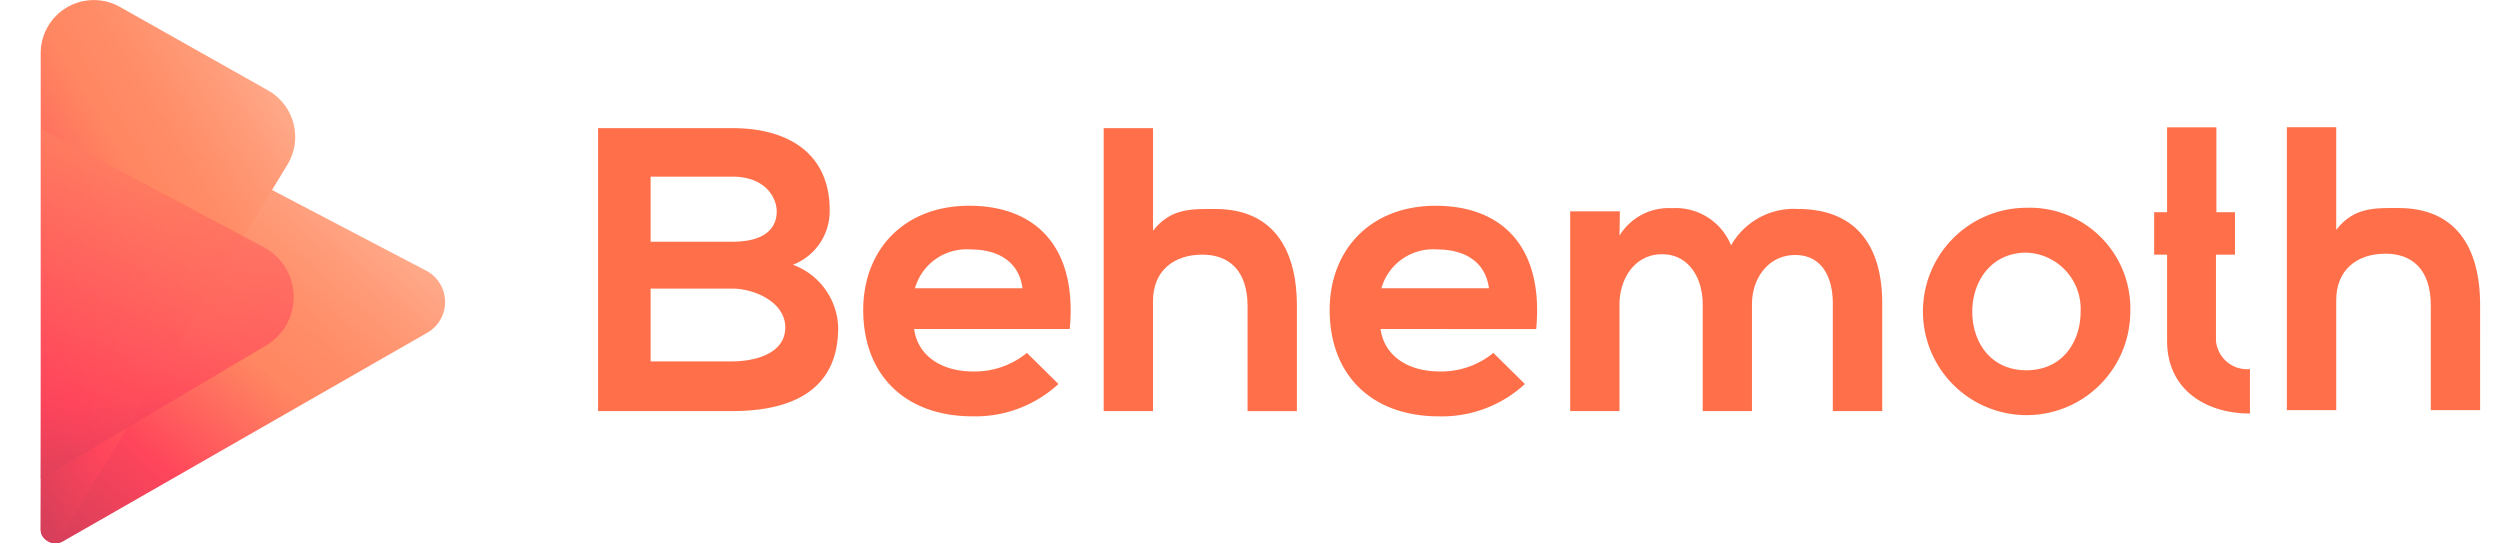 <svg xmlns="http://www.w3.org/2000/svg" viewBox="0 0 184 40"><defs><linearGradient id="a" x1=".685" x2="-.202" y1=".008" y2="1.211" gradientUnits="objectBoundingBox"><stop offset="0" stop-color="#ffc2a7"/><stop offset=".065" stop-color="#ffb395"/><stop offset=".194" stop-color="#ff9b78"/><stop offset=".306" stop-color="#ff8c67"/><stop offset=".388" stop-color="#ff8761"/><stop offset=".6" stop-color="#ff455b"/><stop offset="1" stop-color="#a83758"/></linearGradient><linearGradient id="b" x1=".782" x2="-.246" y1="-.192" y2="1.148" gradientUnits="objectBoundingBox"><stop offset="0" stop-color="#ffc2a7"/><stop offset=".065" stop-color="#ffb395"/><stop offset=".194" stop-color="#ff9b78"/><stop offset=".306" stop-color="#ff8c67"/><stop offset=".388" stop-color="#ff8761"/><stop offset=".677" stop-color="#ff455b"/><stop offset="1" stop-color="#a83758"/></linearGradient><linearGradient id="c" x1=".403" x2=".549" y1="-.337" y2="1.277" gradientUnits="objectBoundingBox"><stop offset="0" stop-color="#ffc2a7"/><stop offset=".023" stop-color="#ffb395"/><stop offset=".07" stop-color="#ff9b78"/><stop offset=".11" stop-color="#ff8c67"/><stop offset=".139" stop-color="#ff8761"/><stop offset=".677" stop-color="#ff455b"/><stop offset="1" stop-color="#a83758"/></linearGradient></defs><g data-name="Group 323"><g fill="#ff704a" data-name="Group 321"><path d="M61.065 15.47a4.235 4.235 0 0 1-2.707 4.016 5.078 5.078 0 0 1 3.332 4.64c0 4.642-3.481 6.129-7.794 6.129h-9.877V9.43h9.877c4.105 0 7.169 1.845 7.169 6.04Zm-13.179 2.32 6.01.001c2.468 0 3.27-1.041 3.27-2.231 0-.952-.772-2.558-3.271-2.558h-6.01Zm0 8.807h6.01c1.605 0 3.9-.536 3.9-2.5 0-1.874-2.292-2.856-3.9-2.856h-6.01Z" data-name="Path 607"/><path d="M67.281 24.216c.238 1.815 1.815 3.124 4.373 3.124a6.054 6.054 0 0 0 3.927-1.368l2.321 2.29a9.009 9.009 0 0 1-6.307 2.38c-5.058 0-8.062-3.124-8.062-7.824 0-4.462 3.034-7.675 7.794-7.675 4.908 0 7.973 3.034 7.407 9.073Zm7.973-3c-.238-1.9-1.726-2.856-3.808-2.856a3.95 3.95 0 0 0-4.105 2.856Z" data-name="Path 608"/><path d="M84.862 9.43v7.557c1.309-1.7 2.916-1.606 4.58-1.606 4.166.001 6.01 2.828 6.01 7.141v7.736h-3.63V22.55c0-2.677-1.4-3.808-3.331-3.808-2.142 0-3.63 1.22-3.63 3.42v8.093h-3.63V9.43Z" data-name="Path 609"/><path d="M101.61 24.216c.239 1.815 1.816 3.124 4.374 3.124a6.053 6.053 0 0 0 3.927-1.366l2.321 2.29a9.008 9.008 0 0 1-6.307 2.38c-5.057 0-8.062-3.124-8.062-7.824 0-4.462 3.034-7.675 7.794-7.675 4.908 0 7.973 3.034 7.407 9.073Zm7.974-3c-.238-1.9-1.725-2.856-3.808-2.856a3.95 3.95 0 0 0-4.105 2.856Z" data-name="Path 610"/><path d="M125.319 30.256v-7.854c0-1.934-1.012-3.69-3-3.69-1.963 0-3.123 1.756-3.123 3.69v7.854h-3.63v-14.7h3.659l-.03 1.785a4.249 4.249 0 0 1 3.868-2.02 4.394 4.394 0 0 1 4.343 2.736 5.311 5.311 0 0 1 4.909-2.677c4.165 0 6.217 2.56 6.217 6.961v7.913h-3.637V22.34c0-1.934-.8-3.57-2.767-3.57s-3.183 1.7-3.183 3.63v7.853Z" data-name="Path 611"/><path d="M156.79 22.937a7.631 7.631 0 1 1-7.674-7.645 7.414 7.414 0 0 1 7.675 7.645Zm-11.631 0c0 2.23 1.339 4.314 3.986 4.314s3.987-2.083 3.987-4.314a4.142 4.142 0 0 0-3.987-4.343c-2.617 0-3.986 2.142-3.986 4.343Z" data-name="Path 612"/><path d="M165.597 30.435c-3.183 0-6.1-1.7-6.1-5.355v-6.337h-.952V15.62h.952V9.372h3.629v6.247h1.369v3.124h-1.4v6.337a2.3 2.3 0 0 0 2.5 2.084Z" data-name="Path 613"/><path d="M171.946 9.36v7.556c1.31-1.7 2.915-1.606 4.581-1.606 4.165 0 6.01 2.826 6.01 7.14l-.001 7.735h-3.63V22.48c0-2.677-1.4-3.808-3.331-3.808-2.142 0-3.629 1.22-3.629 3.42v8.093h-3.633V9.36Z" data-name="Path 614"/></g><g data-name="Group 322"><path d="m162.886 194.407.141-33.764 28.225 14.769a2.606 2.606 0 0 1 .087 4.57l-26.83 15.368a1.086 1.086 0 0 1-1.626-.943Z" fill="url(#a)" data-name="Path 616" transform="translate(-159.89 -155.494)"/><path d="M162.886 180.029v-35.11a3.91 3.91 0 0 1 5.829-3.406l10.9 6.142a3.933 3.933 0 0 1 1.429 5.47l-16.636 27.33a.821.821 0 0 1-1.522-.426Z" fill="url(#b)" data-name="Path 617" transform="translate(-159.89 -141.004)"/><path d="m162.946 177.213-.06 25.763 16.6-9.835a4.154 4.154 0 0 0-.185-7.232Z" fill="url(#c)" data-name="Path 618" opacity=".65" transform="translate(-159.89 -167.72)"/></g></g></svg>